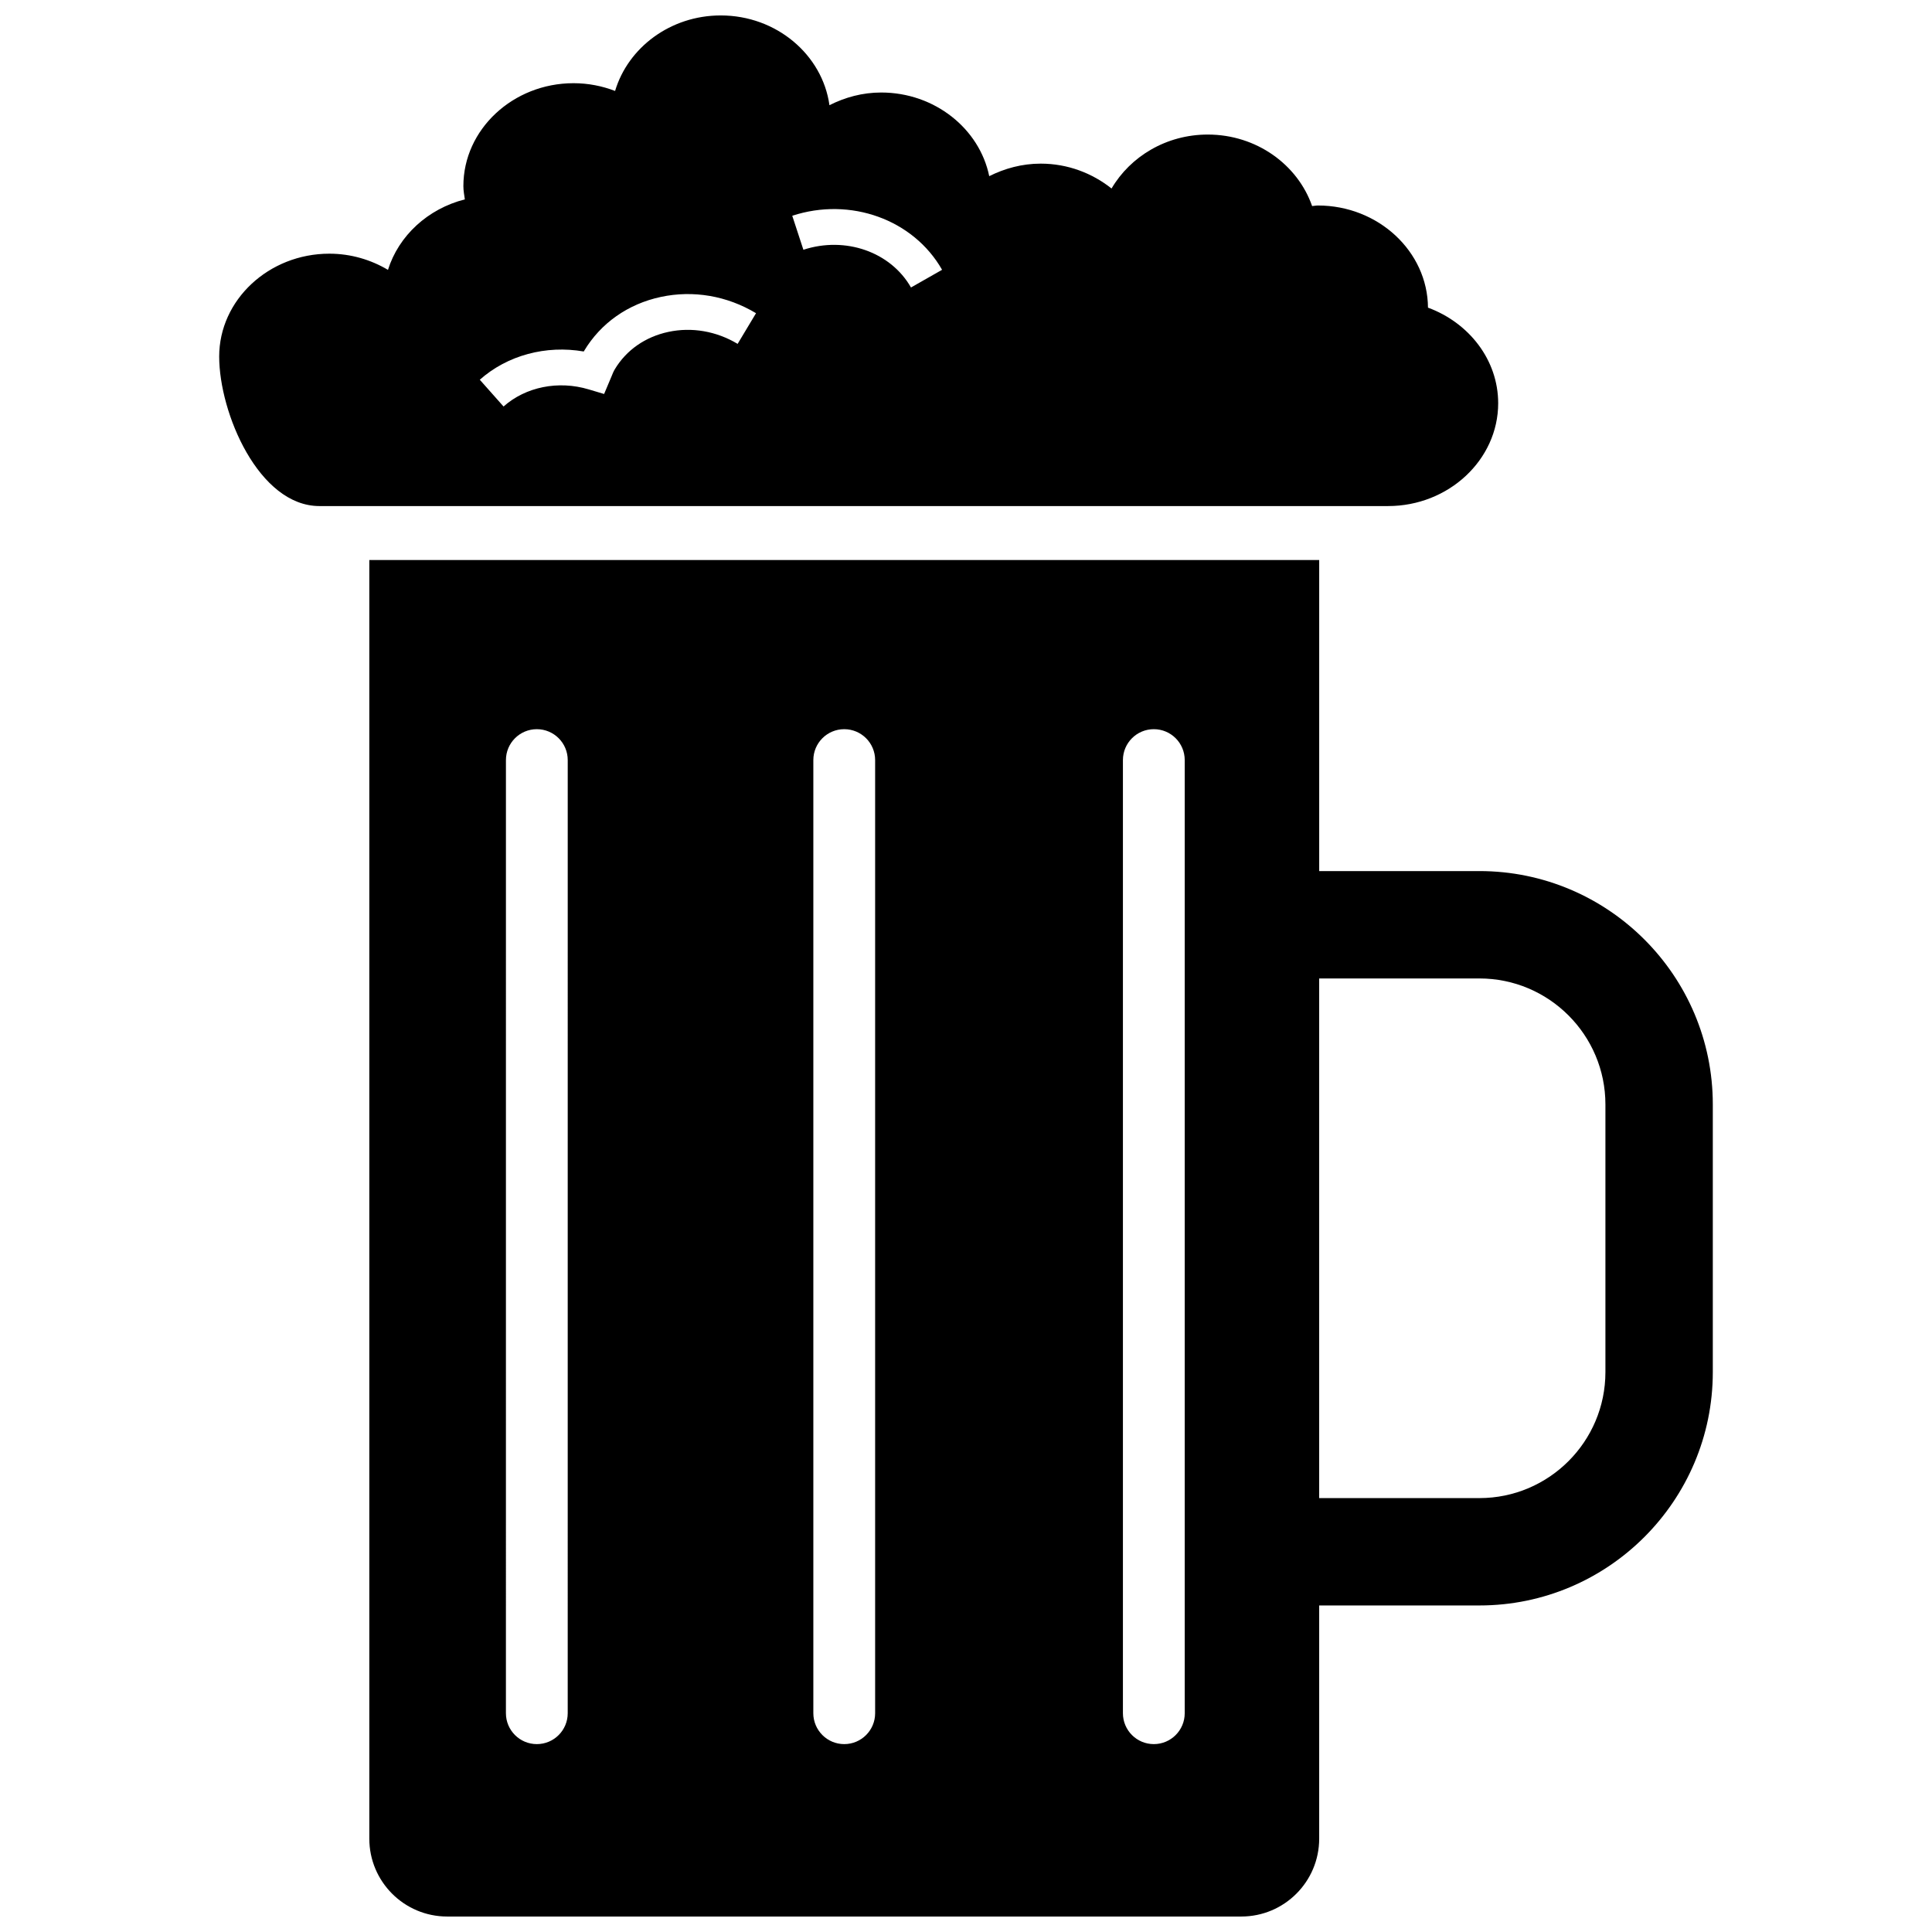 <?xml version="1.0" encoding="UTF-8"?>
<!-- Uploaded to: ICON Repo, www.svgrepo.com, Generator: ICON Repo Mixer Tools -->
<svg width="800px" height="800px" version="1.1" viewBox="144 144 512 512" xmlns="http://www.w3.org/2000/svg">
 <defs>
  <clipPath id="b">
   <path d="m241 292h357v359.9h-357z"/>
  </clipPath>
  <clipPath id="a">
   <path d="m202 148.09h340v130.91h-340z"/>
  </clipPath>
 </defs>
 <g>
  <g clip-path="url(#b)">
   <path d="m536.07 374.85h-42.469v-82.438h-251.73v338.84c0 11.406 9.242 20.648 20.648 20.648h210.43c11.406 0 20.648-9.242 20.648-20.648v-61.789h42.469c34.102 0 61.844-27.75 61.844-61.852v-70.926c0.008-34.098-27.734-61.84-61.844-61.84zm-241.62 223.17c0 4.527-3.668 8.188-8.188 8.188s-8.188-3.668-8.188-8.188l0.004-252.59c0-4.527 3.668-8.188 8.188-8.188 4.519 0 8.188 3.668 8.188 8.188zm81.469 0c0 4.527-3.668 8.188-8.188 8.188s-8.188-3.668-8.188-8.188v-252.59c0-4.527 3.668-8.188 8.188-8.188s8.188 3.668 8.188 8.188zm82.043 0c0 4.527-3.668 8.188-8.188 8.188-4.527 0-8.188-3.668-8.188-8.188v-252.59c0-4.527 3.668-8.188 8.188-8.188 4.527 0 8.188 3.668 8.188 8.188zm111.49-90.395c0 18.414-14.973 33.387-33.387 33.387h-42.469v-137.71h42.469c18.414 0 33.387 14.973 33.387 33.387z"/>
  </g>
  <g clip-path="url(#a)">
   <path d="m522.43 225.53c-0.102-14.91-13.18-27.07-29.164-27.07-0.527 0-1.023 0.117-1.543 0.148-3.801-10.934-14.711-18.949-27.648-18.949-11.012 0-20.531 5.832-25.504 14.297-5.094-4.047-11.602-6.59-18.773-6.59-4.945 0-9.547 1.273-13.641 3.32-2.574-12.57-14.445-22.168-28.637-22.168-4.977 0-9.598 1.281-13.707 3.363-1.855-13.352-14.027-23.789-28.809-23.789-13.352 0-24.57 8.535-28 20.012-3.41-1.309-7.117-2.055-11.012-2.055-16.051 0-29.191 12.266-29.191 27.254 0 1.211 0.219 2.363 0.387 3.535-9.801 2.488-17.531 9.621-20.371 18.68-4.512-2.676-9.824-4.289-15.539-4.289-16.051 0-29.191 12.266-29.191 27.254s10.516 39.629 26.566 39.629h283.19c16.051 0 29.191-12.266 29.191-27.254-0.008-11.504-7.754-21.336-18.602-25.328zm-182.95 9.602c-5.629-3.379-12.156-4.504-18.367-3.172-6.102 1.309-11.133 4.816-14.176 9.895-0.379 0.621-0.629 1.289-0.898 1.945l-1.945 4.613-4.078-1.219c-8.062-2.418-16.703-0.676-22.57 4.535l-6.297-7.094c7.312-6.496 17.57-9.219 27.551-7.484 0.031-0.062 0.07-0.117 0.102-0.172 4.41-7.352 11.629-12.43 20.324-14.289 8.574-1.836 17.531-0.309 25.23 4.312zm45.941-14.945c-5.383-9.438-17.367-13.633-28.512-9.996l-2.953-9.012c15.406-5.047 32.102 0.977 39.707 14.32z"/>
  </g>
 </g>
</svg>